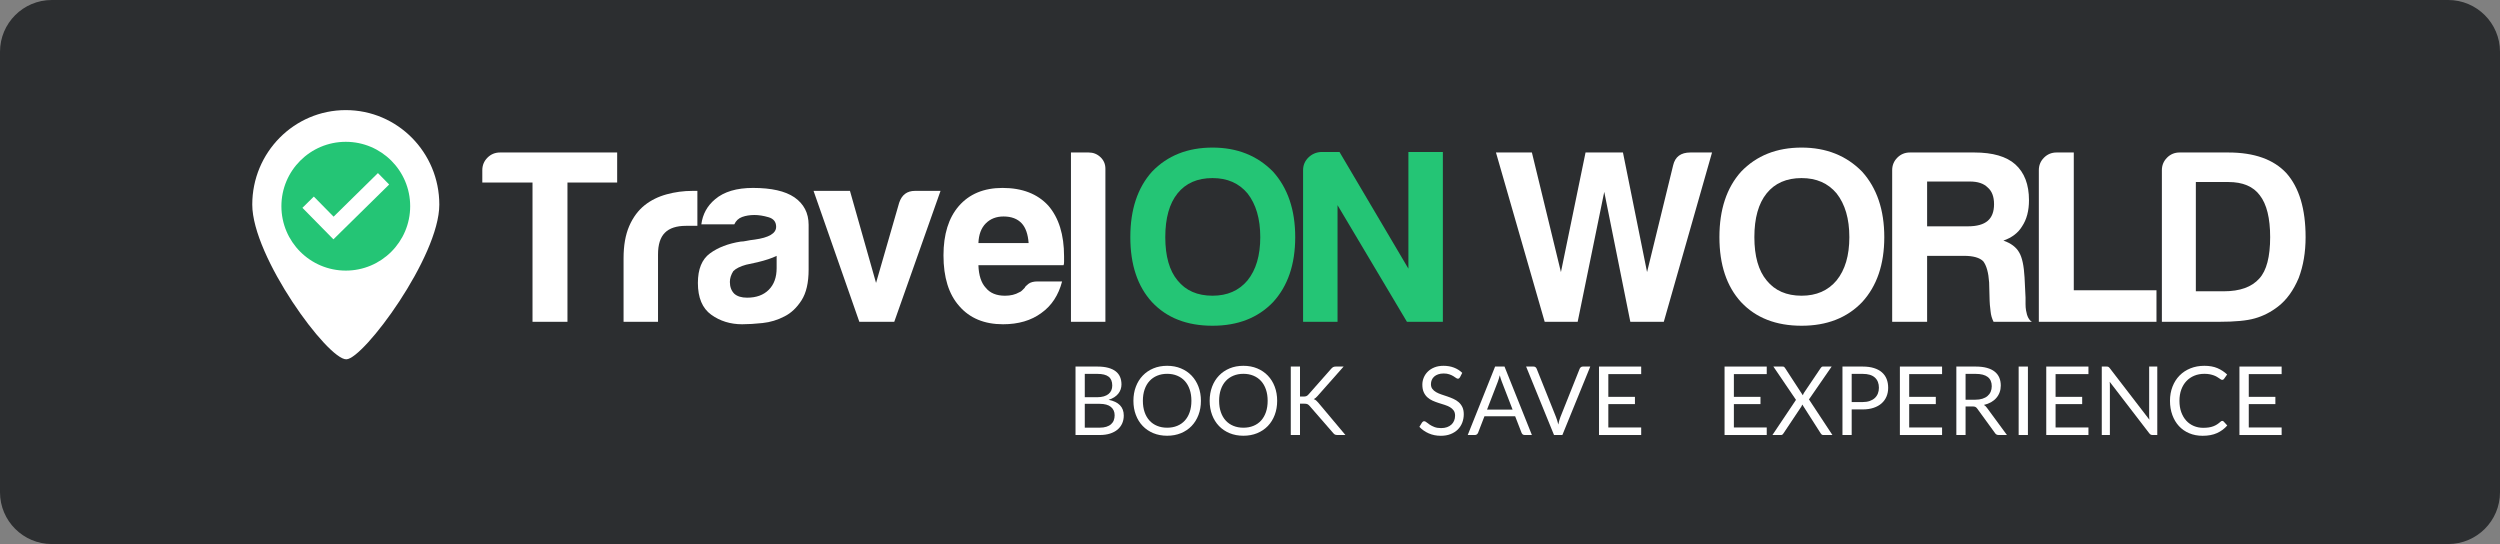 <?xml version="1.0" encoding="UTF-8"?>
<!DOCTYPE svg PUBLIC "-//W3C//DTD SVG 1.1//EN" "http://www.w3.org/Graphics/SVG/1.1/DTD/svg11.dtd">
<svg version="1.1" xmlns="http://www.w3.org/2000/svg" xmlns:xlink="http://www.w3.org/1999/xlink" x="0" y="0" width="193" height="42" viewBox="0, 0, 193, 42">
  <rect x="0" y="0" width="193" height="42" fill="#808080" stroke="none"/>
  <g id="Layer_1">
    <g id="trv-new-tag(1)">
      <path d="M4,-0 L189,-0 C191.209,-0 193,1.791 193,4 L193,38 C193,40.209 191.209,42 189,42 L4,42 C1.791,42 -0,40.209 -0,38 L-0,4 C-0,1.791 1.791,-0 4,-0 z" fill="#2C2E30"/>
    </g>
    <g>
      <path d="M83.03,33.583 L83.03,28.298 L84.715,28.298 C85.04,28.298 85.319,28.33 85.554,28.394 C85.789,28.458 85.982,28.549 86.133,28.667 C86.284,28.785 86.396,28.93 86.469,29.101 C86.541,29.272 86.578,29.464 86.578,29.678 C86.578,29.808 86.557,29.934 86.517,30.054 C86.476,30.174 86.415,30.286 86.332,30.39 C86.25,30.493 86.147,30.585 86.023,30.666 C85.898,30.747 85.753,30.814 85.586,30.865 C85.972,30.942 86.263,31.081 86.46,31.282 C86.656,31.484 86.755,31.749 86.755,32.079 C86.755,32.303 86.714,32.507 86.631,32.691 C86.549,32.875 86.428,33.034 86.27,33.167 C86.111,33.299 85.917,33.402 85.687,33.475 C85.457,33.547 85.195,33.583 84.9,33.583 L83.03,33.583 z M83.745,31.175 L83.745,33.016 L84.889,33.016 C85.093,33.016 85.268,32.992 85.414,32.945 C85.56,32.899 85.681,32.833 85.775,32.748 C85.87,32.663 85.94,32.563 85.984,32.446 C86.028,32.329 86.05,32.2 86.05,32.06 C86.05,31.787 85.954,31.572 85.761,31.413 C85.568,31.254 85.276,31.175 84.885,31.175 L83.745,31.175 z M83.745,30.666 L84.689,30.666 C84.891,30.666 85.066,30.644 85.213,30.6 C85.361,30.556 85.483,30.494 85.58,30.415 C85.677,30.337 85.749,30.242 85.796,30.13 C85.843,30.018 85.866,29.895 85.866,29.763 C85.866,29.453 85.772,29.225 85.586,29.08 C85.399,28.935 85.109,28.863 84.715,28.863 L83.745,28.863 L83.745,30.666 z" fill="#FFFFFF"/>
      <path d="M92.711,30.943 C92.711,31.339 92.648,31.702 92.523,32.033 C92.397,32.364 92.22,32.648 91.992,32.887 C91.763,33.125 91.488,33.31 91.167,33.442 C90.847,33.573 90.492,33.639 90.103,33.639 C89.715,33.639 89.361,33.573 89.041,33.442 C88.722,33.31 88.448,33.125 88.219,32.887 C87.99,32.648 87.813,32.364 87.688,32.033 C87.562,31.702 87.5,31.339 87.5,30.943 C87.5,30.547 87.562,30.184 87.688,29.853 C87.813,29.522 87.99,29.237 88.219,28.998 C88.448,28.758 88.722,28.572 89.041,28.439 C89.361,28.306 89.715,28.24 90.103,28.24 C90.492,28.24 90.847,28.306 91.167,28.439 C91.488,28.572 91.763,28.758 91.992,28.998 C92.22,29.237 92.397,29.522 92.523,29.853 C92.648,30.184 92.711,30.547 92.711,30.943 z M91.977,30.943 C91.977,30.618 91.933,30.327 91.844,30.069 C91.756,29.811 91.63,29.593 91.468,29.414 C91.306,29.236 91.109,29.099 90.878,29.003 C90.647,28.907 90.389,28.859 90.103,28.859 C89.821,28.859 89.564,28.907 89.333,29.003 C89.102,29.099 88.904,29.236 88.741,29.414 C88.577,29.593 88.451,29.811 88.363,30.069 C88.274,30.327 88.23,30.618 88.23,30.943 C88.23,31.268 88.274,31.558 88.363,31.815 C88.451,32.072 88.577,32.29 88.741,32.468 C88.904,32.646 89.102,32.783 89.333,32.877 C89.564,32.972 89.821,33.019 90.103,33.019 C90.389,33.019 90.647,32.972 90.878,32.877 C91.109,32.783 91.306,32.646 91.468,32.468 C91.63,32.29 91.756,32.072 91.844,31.815 C91.933,31.558 91.977,31.268 91.977,30.943 z" fill="#FFFFFF"/>
      <path d="M98.597,30.943 C98.597,31.339 98.534,31.702 98.409,32.033 C98.284,32.364 98.107,32.648 97.878,32.887 C97.649,33.125 97.374,33.31 97.054,33.442 C96.733,33.573 96.378,33.639 95.99,33.639 C95.601,33.639 95.247,33.573 94.927,33.442 C94.608,33.31 94.334,33.125 94.105,32.887 C93.876,32.648 93.699,32.364 93.574,32.033 C93.449,31.702 93.386,31.339 93.386,30.943 C93.386,30.547 93.449,30.184 93.574,29.853 C93.699,29.522 93.876,29.237 94.105,28.998 C94.334,28.758 94.608,28.572 94.927,28.439 C95.247,28.306 95.601,28.24 95.99,28.24 C96.378,28.24 96.733,28.306 97.054,28.439 C97.374,28.572 97.649,28.758 97.878,28.998 C98.107,29.237 98.284,29.522 98.409,29.853 C98.534,30.184 98.597,30.547 98.597,30.943 z M97.863,30.943 C97.863,30.618 97.819,30.327 97.73,30.069 C97.642,29.811 97.516,29.593 97.354,29.414 C97.192,29.236 96.995,29.099 96.764,29.003 C96.533,28.907 96.275,28.859 95.99,28.859 C95.707,28.859 95.45,28.907 95.219,29.003 C94.988,29.099 94.79,29.236 94.627,29.414 C94.463,29.593 94.337,29.811 94.249,30.069 C94.16,30.327 94.116,30.618 94.116,30.943 C94.116,31.268 94.16,31.558 94.249,31.815 C94.337,32.072 94.463,32.29 94.627,32.468 C94.79,32.646 94.988,32.783 95.219,32.877 C95.45,32.972 95.707,33.019 95.99,33.019 C96.275,33.019 96.533,32.972 96.764,32.877 C96.995,32.783 97.192,32.646 97.354,32.468 C97.516,32.29 97.642,32.072 97.73,31.815 C97.819,31.558 97.863,31.268 97.863,30.943 z" fill="#FFFFFF"/>
      <path d="M100.36,30.615 L100.629,30.615 C100.723,30.615 100.797,30.603 100.852,30.58 C100.908,30.556 100.96,30.516 101.009,30.46 L102.768,28.468 C102.822,28.407 102.875,28.363 102.925,28.337 C102.975,28.311 103.04,28.298 103.119,28.298 L103.727,28.298 L101.713,30.574 C101.662,30.631 101.613,30.679 101.568,30.718 C101.522,30.757 101.474,30.789 101.422,30.814 C101.491,30.836 101.551,30.869 101.603,30.913 C101.654,30.958 101.709,31.013 101.765,31.079 L103.867,33.583 L103.247,33.583 C103.201,33.583 103.162,33.58 103.13,33.572 C103.098,33.565 103.07,33.555 103.047,33.543 C103.023,33.531 103.002,33.515 102.982,33.495 C102.962,33.475 102.943,33.454 102.923,33.432 L101.098,31.334 C101.071,31.304 101.045,31.279 101.022,31.258 C100.999,31.237 100.972,31.219 100.941,31.205 C100.91,31.19 100.874,31.179 100.834,31.173 C100.793,31.167 100.744,31.164 100.685,31.164 L100.36,31.164 L100.36,33.583 L99.648,33.583 L99.648,28.298 L100.36,28.298 L100.36,30.615 z" fill="#FFFFFF"/>
      <path d="M112.711,29.125 C112.689,29.162 112.666,29.189 112.641,29.208 C112.617,29.226 112.585,29.235 112.545,29.235 C112.503,29.235 112.455,29.215 112.399,29.173 C112.344,29.131 112.274,29.085 112.189,29.034 C112.105,28.984 112.003,28.938 111.883,28.896 C111.764,28.854 111.62,28.833 111.45,28.833 C111.29,28.833 111.149,28.855 111.026,28.898 C110.903,28.941 110.8,28.999 110.718,29.073 C110.636,29.147 110.573,29.234 110.532,29.333 C110.49,29.433 110.469,29.54 110.469,29.656 C110.469,29.803 110.505,29.926 110.578,30.023 C110.65,30.12 110.746,30.203 110.865,30.272 C110.985,30.341 111.12,30.4 111.271,30.451 C111.422,30.501 111.577,30.553 111.736,30.607 C111.894,30.661 112.049,30.722 112.2,30.79 C112.352,30.858 112.487,30.943 112.606,31.046 C112.726,31.149 112.821,31.276 112.894,31.426 C112.966,31.576 113.003,31.76 113.003,31.979 C113.003,32.21 112.963,32.427 112.885,32.63 C112.806,32.833 112.691,33.009 112.54,33.16 C112.388,33.309 112.203,33.428 111.983,33.514 C111.763,33.6 111.512,33.643 111.232,33.643 C110.891,33.643 110.579,33.581 110.297,33.456 C110.016,33.332 109.775,33.164 109.576,32.953 L109.783,32.614 C109.803,32.587 109.827,32.564 109.855,32.545 C109.883,32.527 109.914,32.518 109.949,32.518 C110,32.518 110.059,32.545 110.126,32.601 C110.193,32.656 110.275,32.717 110.375,32.783 C110.474,32.85 110.595,32.911 110.736,32.966 C110.878,33.021 111.05,33.049 111.255,33.049 C111.424,33.049 111.575,33.025 111.708,32.979 C111.841,32.932 111.953,32.866 112.046,32.781 C112.138,32.697 112.209,32.595 112.258,32.477 C112.307,32.359 112.332,32.228 112.332,32.083 C112.332,31.923 112.295,31.792 112.223,31.69 C112.15,31.588 112.055,31.502 111.937,31.433 C111.819,31.365 111.684,31.306 111.533,31.258 C111.382,31.21 111.227,31.161 111.068,31.111 C110.91,31.06 110.755,31.002 110.604,30.936 C110.452,30.869 110.318,30.783 110.2,30.677 C110.082,30.572 109.986,30.44 109.914,30.281 C109.841,30.122 109.805,29.926 109.805,29.693 C109.805,29.506 109.841,29.325 109.914,29.151 C109.986,28.976 110.091,28.821 110.229,28.686 C110.367,28.551 110.537,28.442 110.74,28.361 C110.943,28.28 111.176,28.24 111.439,28.24 C111.734,28.24 112.003,28.286 112.247,28.38 C112.49,28.473 112.703,28.608 112.885,28.785 L112.711,29.125 z" fill="#FFFFFF"/>
      <path d="M118.262,33.583 L117.709,33.583 C117.645,33.583 117.593,33.567 117.554,33.536 C117.515,33.504 117.485,33.463 117.465,33.414 L116.971,32.138 L114.599,32.138 L114.106,33.414 C114.088,33.458 114.058,33.497 114.017,33.532 C113.975,33.566 113.924,33.583 113.862,33.583 L113.309,33.583 L115.422,28.298 L116.148,28.298 L118.262,33.583 z M114.799,31.621 L116.772,31.621 L115.942,29.471 C115.888,29.339 115.835,29.173 115.783,28.973 C115.756,29.074 115.73,29.167 115.704,29.252 C115.678,29.337 115.653,29.411 115.629,29.475 L114.799,31.621 z" fill="#FFFFFF"/>
      <path d="M117.816,28.298 L118.387,28.298 C118.451,28.298 118.503,28.314 118.542,28.346 C118.581,28.378 118.611,28.419 118.631,28.468 L120.124,32.197 C120.159,32.28 120.19,32.371 120.219,32.47 C120.247,32.568 120.274,32.67 120.301,32.776 C120.323,32.67 120.347,32.568 120.373,32.47 C120.399,32.371 120.429,32.28 120.463,32.197 L121.95,28.468 C121.967,28.426 121.997,28.388 122.038,28.352 C122.08,28.316 122.132,28.298 122.193,28.298 L122.769,28.298 L120.615,33.583 L119.97,33.583 L117.816,28.298 z" fill="#FFFFFF"/>
      <path d="M126.7,28.298 L126.7,28.881 L124.163,28.881 L124.163,30.637 L126.217,30.637 L126.217,31.197 L124.163,31.197 L124.163,33.001 L126.7,33.001 L126.7,33.583 L123.444,33.583 L123.444,28.298 L126.7,28.298 z" fill="#FFFFFF"/>
      <path d="M136.392,28.298 L136.392,28.881 L133.855,28.881 L133.855,30.637 L135.909,30.637 L135.909,31.197 L133.855,31.197 L133.855,33.001 L136.392,33.001 L136.392,33.583 L133.136,33.583 L133.136,28.298 L136.392,28.298 z" fill="#FFFFFF"/>
      <path d="M138.65,30.869 L136.905,28.298 L137.617,28.298 C137.668,28.298 137.707,28.307 137.731,28.324 C137.756,28.342 137.778,28.366 137.798,28.398 L139.177,30.515 C139.194,30.463 139.22,30.407 139.254,30.345 L140.556,28.413 C140.578,28.378 140.602,28.351 140.628,28.33 C140.654,28.309 140.685,28.298 140.722,28.298 L141.404,28.298 L139.652,30.836 L141.463,33.583 L140.755,33.583 C140.701,33.583 140.659,33.569 140.628,33.541 C140.597,33.513 140.572,33.481 140.552,33.447 L139.136,31.23 C139.119,31.282 139.097,31.331 139.07,31.378 L137.69,33.447 C137.668,33.481 137.643,33.513 137.615,33.541 C137.586,33.569 137.547,33.583 137.495,33.583 L136.831,33.583 L138.65,30.869 z" fill="#FFFFFF"/>
      <path d="M142.95,31.607 L142.95,33.583 L142.238,33.583 L142.238,28.298 L143.798,28.298 C144.132,28.298 144.423,28.337 144.67,28.415 C144.917,28.492 145.122,28.602 145.284,28.745 C145.447,28.887 145.568,29.059 145.648,29.261 C145.728,29.463 145.767,29.688 145.767,29.936 C145.767,30.182 145.724,30.407 145.638,30.611 C145.552,30.815 145.426,30.991 145.26,31.138 C145.094,31.286 144.888,31.401 144.642,31.483 C144.397,31.566 144.115,31.607 143.798,31.607 L142.95,31.607 z M142.95,31.039 L143.798,31.039 C144.002,31.039 144.182,31.012 144.338,30.958 C144.495,30.903 144.625,30.828 144.731,30.731 C144.837,30.634 144.917,30.517 144.971,30.382 C145.025,30.247 145.052,30.098 145.052,29.936 C145.052,29.599 144.948,29.336 144.74,29.147 C144.532,28.957 144.218,28.863 143.798,28.863 L142.95,28.863 L142.95,31.039 z" fill="#FFFFFF"/>
      <path d="M149.928,28.298 L149.928,28.881 L147.39,28.881 L147.39,30.637 L149.444,30.637 L149.444,31.197 L147.39,31.197 L147.39,33.001 L149.928,33.001 L149.928,33.583 L146.671,33.583 L146.671,28.298 L149.928,28.298 z" fill="#FFFFFF"/>
      <path d="M151.742,31.378 L151.742,33.583 L151.03,33.583 L151.03,28.298 L152.524,28.298 C152.858,28.298 153.147,28.332 153.391,28.4 C153.634,28.468 153.835,28.565 153.993,28.693 C154.152,28.821 154.27,28.975 154.346,29.156 C154.422,29.337 154.46,29.539 154.46,29.763 C154.46,29.95 154.431,30.124 154.372,30.286 C154.313,30.449 154.227,30.594 154.115,30.723 C154.004,30.852 153.867,30.962 153.706,31.053 C153.545,31.144 153.362,31.213 153.158,31.26 C153.247,31.312 153.325,31.387 153.394,31.485 L154.936,33.583 L154.302,33.583 C154.171,33.583 154.075,33.533 154.014,33.432 L152.642,31.544 C152.6,31.485 152.555,31.443 152.505,31.417 C152.456,31.391 152.383,31.378 152.284,31.378 L151.742,31.378 z M151.742,30.858 L152.491,30.858 C152.7,30.858 152.883,30.833 153.042,30.782 C153.201,30.732 153.333,30.661 153.44,30.569 C153.547,30.476 153.628,30.366 153.682,30.238 C153.736,30.111 153.763,29.969 153.763,29.814 C153.763,29.5 153.659,29.262 153.452,29.102 C153.244,28.943 152.935,28.863 152.524,28.863 L151.742,28.863 L151.742,30.858 z" fill="#FFFFFF"/>
      <path d="M156.555,33.583 L155.84,33.583 L155.84,28.298 L156.555,28.298 L156.555,33.583 z" fill="#FFFFFF"/>
      <path d="M161.228,28.298 L161.228,28.881 L158.69,28.881 L158.69,30.637 L160.744,30.637 L160.744,31.197 L158.69,31.197 L158.69,33.001 L161.228,33.001 L161.228,33.583 L157.971,33.583 L157.971,28.298 L161.228,28.298 z" fill="#FFFFFF"/>
      <path d="M162.626,28.298 C162.689,28.298 162.737,28.306 162.768,28.322 C162.798,28.338 162.833,28.371 162.872,28.42 L165.934,32.403 C165.926,32.339 165.922,32.277 165.919,32.217 C165.916,32.157 165.915,32.098 165.915,32.042 L165.915,28.298 L166.542,28.298 L166.542,33.583 L166.181,33.583 C166.124,33.583 166.077,33.574 166.039,33.554 C166.001,33.534 165.963,33.501 165.926,33.454 L162.869,29.475 C162.874,29.536 162.877,29.597 162.88,29.656 C162.883,29.715 162.883,29.769 162.883,29.818 L162.883,33.583 L162.257,33.583 L162.257,28.298 L162.626,28.298 z" fill="#FFFFFF"/>
      <path d="M171.558,32.492 C171.597,32.492 171.633,32.508 171.665,32.54 L171.945,32.846 C171.729,33.097 171.466,33.292 171.158,33.432 C170.849,33.573 170.477,33.643 170.042,33.643 C169.661,33.643 169.316,33.577 169.006,33.445 C168.696,33.314 168.431,33.129 168.213,32.892 C167.994,32.655 167.824,32.37 167.704,32.038 C167.583,31.706 167.523,31.341 167.523,30.943 C167.523,30.545 167.588,30.18 167.717,29.848 C167.846,29.516 168.027,29.23 168.261,28.992 C168.494,28.753 168.774,28.568 169.1,28.437 C169.426,28.305 169.785,28.24 170.179,28.24 C170.567,28.24 170.902,28.3 171.184,28.42 C171.465,28.541 171.715,28.704 171.934,28.911 L171.702,29.239 C171.685,29.264 171.665,29.284 171.643,29.3 C171.621,29.316 171.589,29.324 171.547,29.324 C171.515,29.324 171.481,29.312 171.445,29.289 C171.41,29.266 171.367,29.237 171.318,29.202 C171.269,29.168 171.211,29.131 171.145,29.092 C171.079,29.052 171,29.015 170.909,28.981 C170.818,28.947 170.712,28.918 170.592,28.894 C170.471,28.871 170.332,28.859 170.175,28.859 C169.892,28.859 169.634,28.908 169.398,29.005 C169.164,29.102 168.961,29.24 168.792,29.42 C168.622,29.599 168.49,29.818 168.395,30.076 C168.301,30.334 168.254,30.623 168.254,30.943 C168.254,31.272 168.301,31.566 168.395,31.824 C168.49,32.083 168.619,32.301 168.783,32.479 C168.946,32.657 169.14,32.793 169.364,32.887 C169.587,32.98 169.828,33.027 170.086,33.027 C170.244,33.027 170.385,33.017 170.51,32.999 C170.636,32.981 170.752,32.952 170.859,32.912 C170.966,32.873 171.066,32.823 171.158,32.763 C171.25,32.703 171.343,32.631 171.436,32.547 C171.478,32.51 171.518,32.492 171.558,32.492 z" fill="#FFFFFF"/>
      <path d="M176.142,28.298 L176.142,28.881 L173.605,28.881 L173.605,30.637 L175.659,30.637 L175.659,31.197 L173.605,31.197 L173.605,33.001 L176.142,33.001 L176.142,33.583 L172.885,33.583 L172.885,28.298 L176.142,28.298 z" fill="#FFFFFF"/>
    </g>
    <g>
      <path d="M26.744,27.739 C25.31,27.789 19.475,19.824 19.475,15.795 C19.475,11.766 22.708,8.5 26.695,8.5 C30.683,8.5 33.915,11.766 33.915,15.795 C33.915,19.824 28.079,27.694 26.744,27.739 z" fill="#FFFFFF"/>
      <path d="M26.695,20.89 C23.95,20.89 21.724,18.664 21.724,15.919 C21.724,13.174 23.95,10.948 26.695,10.948 C29.44,10.948 31.666,13.174 31.666,15.919 C31.666,18.664 29.44,20.89 26.695,20.89 z" fill="#24C575"/>
      <path d="M29.176,13.362 L30.043,14.244 L26.621,17.609 L25.74,18.476 L24.873,17.594 L23.347,16.043 L24.228,15.175 L25.754,16.727 L29.176,13.362 z" fill="#FFFFFF"/>
      <path d="M89.96,18.308 C89.96,19.777 90.276,20.891 90.909,21.651 C91.543,22.437 92.442,22.829 93.607,22.829 C94.747,22.829 95.646,22.437 96.305,21.651 C96.963,20.841 97.293,19.726 97.293,18.308 C97.293,16.889 96.963,15.762 96.305,14.926 C95.646,14.141 94.747,13.748 93.607,13.748 C92.442,13.748 91.543,14.141 90.909,14.926 C90.276,15.711 89.96,16.839 89.96,18.308 z M87.261,18.308 C87.261,16.18 87.819,14.496 88.934,13.254 C90.124,12.013 91.682,11.393 93.607,11.393 C95.507,11.393 97.064,12.013 98.281,13.254 C99.42,14.521 99.991,16.205 99.991,18.308 C99.991,20.41 99.42,22.082 98.281,23.323 C97.116,24.539 95.558,25.147 93.607,25.147 C91.632,25.147 90.074,24.539 88.934,23.323 C87.819,22.107 87.261,20.435 87.261,18.308 z" fill="#24C575"/>
      <path d="M100.598,24.843 L100.598,13.14 C100.598,12.76 100.732,12.437 100.997,12.171 C101.264,11.905 101.587,11.76 101.967,11.734 L103.41,11.734 L108.729,20.74 L108.729,11.734 L111.389,11.734 L111.389,24.843 L108.616,24.843 L103.258,15.838 L103.258,24.843 L100.598,24.843 z" fill="#24C575"/>
      <path d="M119.25,24.843 L115.488,11.772 L118.262,11.772 L120.504,21.005 L122.404,11.772 L125.292,11.772 L127.153,21.005 L129.167,12.76 C129.319,12.101 129.762,11.772 130.497,11.772 L132.169,11.772 L128.445,24.843 L125.861,24.843 L123.848,14.812 L121.796,24.843 L119.25,24.843 z" fill="#FFFFFF"/>
      <path d="M135.437,18.308 C135.437,19.777 135.753,20.891 136.386,21.651 C137.02,22.437 137.919,22.829 139.084,22.829 C140.224,22.829 141.123,22.437 141.782,21.651 C142.441,20.841 142.77,19.726 142.77,18.308 C142.77,16.889 142.441,15.762 141.782,14.926 C141.123,14.141 140.224,13.748 139.084,13.748 C137.919,13.748 137.02,14.141 136.386,14.926 C135.753,15.711 135.437,16.839 135.437,18.308 z M132.739,18.308 C132.739,16.18 133.296,14.496 134.411,13.254 C135.601,12.013 137.159,11.393 139.084,11.393 C140.984,11.393 142.542,12.013 143.757,13.254 C144.897,14.521 145.467,16.205 145.467,18.308 C145.467,20.41 144.897,22.082 143.757,23.323 C142.592,24.539 141.035,25.147 139.084,25.147 C137.108,25.147 135.551,24.539 134.411,23.323 C133.296,22.107 132.739,20.435 132.739,18.308 z" fill="#FFFFFF"/>
      <path d="M146.076,24.843 L146.076,13.14 C146.076,12.76 146.208,12.437 146.474,12.171 C146.74,11.905 147.063,11.772 147.443,11.772 L152.421,11.772 C153.839,11.772 154.89,12.076 155.575,12.684 C156.284,13.317 156.638,14.242 156.638,15.458 C156.638,16.269 156.461,16.94 156.106,17.472 C155.802,17.978 155.321,18.346 154.663,18.574 C155.245,18.776 155.65,19.08 155.878,19.485 C156.107,19.865 156.246,20.511 156.296,21.423 L156.372,22.981 C156.372,23.133 156.372,23.298 156.372,23.475 C156.372,23.652 156.385,23.817 156.411,23.969 C156.486,24.425 156.638,24.716 156.866,24.843 L153.903,24.843 C153.776,24.59 153.7,24.324 153.674,24.045 C153.624,23.64 153.599,23.361 153.599,23.209 L153.561,21.803 C153.51,21.043 153.358,20.499 153.105,20.169 C152.826,19.891 152.332,19.751 151.623,19.751 L148.773,19.751 L148.773,24.843 L146.076,24.843 z M148.773,17.472 L151.927,17.472 C152.61,17.472 153.117,17.332 153.446,17.054 C153.776,16.775 153.94,16.344 153.94,15.762 C153.94,15.179 153.776,14.749 153.446,14.47 C153.143,14.166 152.687,14.014 152.079,14.014 L148.773,14.014 L148.773,17.472 z" fill="#FFFFFF"/>
      <path d="M157.398,24.843 L157.398,13.14 C157.398,12.76 157.531,12.437 157.797,12.171 C158.063,11.905 158.386,11.772 158.766,11.772 L160.096,11.772 L160.096,22.411 L166.48,22.411 L166.48,24.843 L157.398,24.843 z" fill="#FFFFFF"/>
      <path d="M166.897,24.843 L166.897,13.14 C166.897,12.76 167.031,12.437 167.297,12.171 C167.562,11.905 167.885,11.772 168.265,11.772 L172.027,11.772 C174.028,11.772 175.522,12.304 176.511,13.368 C177.498,14.483 177.992,16.129 177.992,18.308 C177.992,19.473 177.815,20.524 177.46,21.461 C177.055,22.424 176.523,23.158 175.865,23.665 C175.307,24.096 174.712,24.4 174.079,24.577 C173.471,24.755 172.546,24.843 171.305,24.843 L166.897,24.843 z M169.519,22.487 L171.685,22.487 C172.926,22.487 173.838,22.158 174.421,21.499 C174.978,20.891 175.256,19.827 175.256,18.308 C175.256,16.839 174.99,15.762 174.458,15.078 C173.952,14.394 173.141,14.052 172.027,14.052 L169.519,14.052 L169.519,22.487 z" fill="#FFFFFF"/>
      <path d="M41.11,24.843 L41.11,14.09 L37.234,14.09 L37.234,13.14 C37.234,12.76 37.367,12.437 37.633,12.171 C37.899,11.905 38.222,11.772 38.602,11.772 L47.645,11.772 L47.645,14.09 L43.808,14.09 L43.808,24.843 L41.11,24.843 z" fill="#FFFFFF"/>
      <path d="M48.139,24.843 L48.139,19.941 C48.139,18.954 48.285,18.124 48.576,17.453 C48.867,16.782 49.266,16.243 49.773,15.838 C50.254,15.458 50.818,15.179 51.464,15.002 C52.11,14.825 52.775,14.736 53.459,14.736 C53.509,14.736 53.572,14.736 53.648,14.736 C53.724,14.736 53.788,14.736 53.838,14.736 L53.838,17.434 L52.964,17.434 C52.23,17.434 51.685,17.611 51.331,17.966 C50.976,18.32 50.799,18.878 50.799,19.637 L50.799,24.843 L48.139,24.843 z" fill="#FFFFFF"/>
      <path d="M59.956,19.752 C59.601,19.929 59.107,20.094 58.474,20.246 C57.892,20.372 57.6,20.436 57.6,20.436 C57.144,20.562 56.815,20.727 56.612,20.929 C56.435,21.208 56.346,21.487 56.346,21.765 C56.346,22.145 56.46,22.449 56.688,22.677 C56.916,22.88 57.246,22.981 57.676,22.981 C58.385,22.981 58.943,22.779 59.348,22.373 C59.753,21.968 59.956,21.411 59.956,20.702 L59.956,19.752 z M60.564,24.425 C60.032,24.704 59.468,24.875 58.873,24.938 C58.278,25.002 57.752,25.033 57.296,25.033 C56.384,25.033 55.586,24.786 54.902,24.292 C54.219,23.798 53.877,22.981 53.877,21.842 C53.877,20.778 54.187,20.018 54.808,19.562 C55.428,19.106 56.22,18.802 57.182,18.65 C57.309,18.65 57.461,18.631 57.638,18.593 C57.815,18.555 58.018,18.523 58.246,18.498 C59.361,18.346 59.918,18.016 59.918,17.51 C59.918,17.13 59.722,16.883 59.329,16.769 C58.936,16.655 58.575,16.598 58.246,16.598 C57.891,16.598 57.575,16.649 57.296,16.75 C57.018,16.851 56.815,17.041 56.688,17.32 L54.143,17.32 C54.244,16.535 54.599,15.889 55.206,15.382 C55.89,14.8 56.865,14.508 58.132,14.508 C59.55,14.508 60.614,14.749 61.324,15.23 C62.058,15.737 62.426,16.446 62.426,17.358 L62.426,20.815 C62.426,21.829 62.242,22.62 61.875,23.19 C61.508,23.76 61.071,24.172 60.564,24.425 z" fill="#FFFFFF"/>
      <path d="M69.037,24.843 L66.34,24.843 L62.806,14.736 L65.617,14.736 L67.631,21.841 L69.417,15.648 C69.62,15.04 70.025,14.736 70.633,14.736 L72.609,14.736 L69.037,24.843 z" fill="#FFFFFF"/>
      <path d="M80.094,21.727 L81.994,21.727 C81.715,22.791 81.183,23.602 80.398,24.159 C79.612,24.742 78.625,25.033 77.434,25.033 C75.99,25.033 74.863,24.565 74.052,23.627 C73.242,22.715 72.837,21.411 72.837,19.714 C72.837,18.093 73.229,16.826 74.014,15.914 C74.825,14.977 75.952,14.508 77.396,14.508 C78.916,14.508 80.094,14.964 80.93,15.876 C81.74,16.813 82.146,18.118 82.146,19.79 C82.146,19.891 82.146,19.979 82.146,20.056 C82.146,20.132 82.146,20.182 82.146,20.207 C82.146,20.334 82.133,20.423 82.107,20.474 L75.534,20.474 C75.559,21.259 75.75,21.841 76.104,22.221 C76.434,22.627 76.928,22.83 77.586,22.83 C78.016,22.83 78.384,22.741 78.688,22.564 C78.764,22.538 78.834,22.494 78.897,22.43 C78.961,22.367 79.03,22.297 79.106,22.221 C79.131,22.146 79.226,22.044 79.391,21.917 C79.555,21.791 79.79,21.727 80.094,21.727 z M75.534,18.764 L79.41,18.764 C79.359,18.08 79.182,17.573 78.878,17.244 C78.548,16.889 78.08,16.712 77.472,16.712 C76.915,16.712 76.459,16.889 76.104,17.244 C75.75,17.598 75.559,18.105 75.534,18.764 z" fill="#FFFFFF"/>
      <path d="M82.678,11.772 L84.045,11.772 C84.4,11.772 84.704,11.892 84.957,12.133 C85.211,12.374 85.337,12.672 85.337,13.026 L85.337,24.843 L82.678,24.843 L82.678,11.772 z" fill="#FFFFFF"/>
    </g>
  </g>
</svg>
